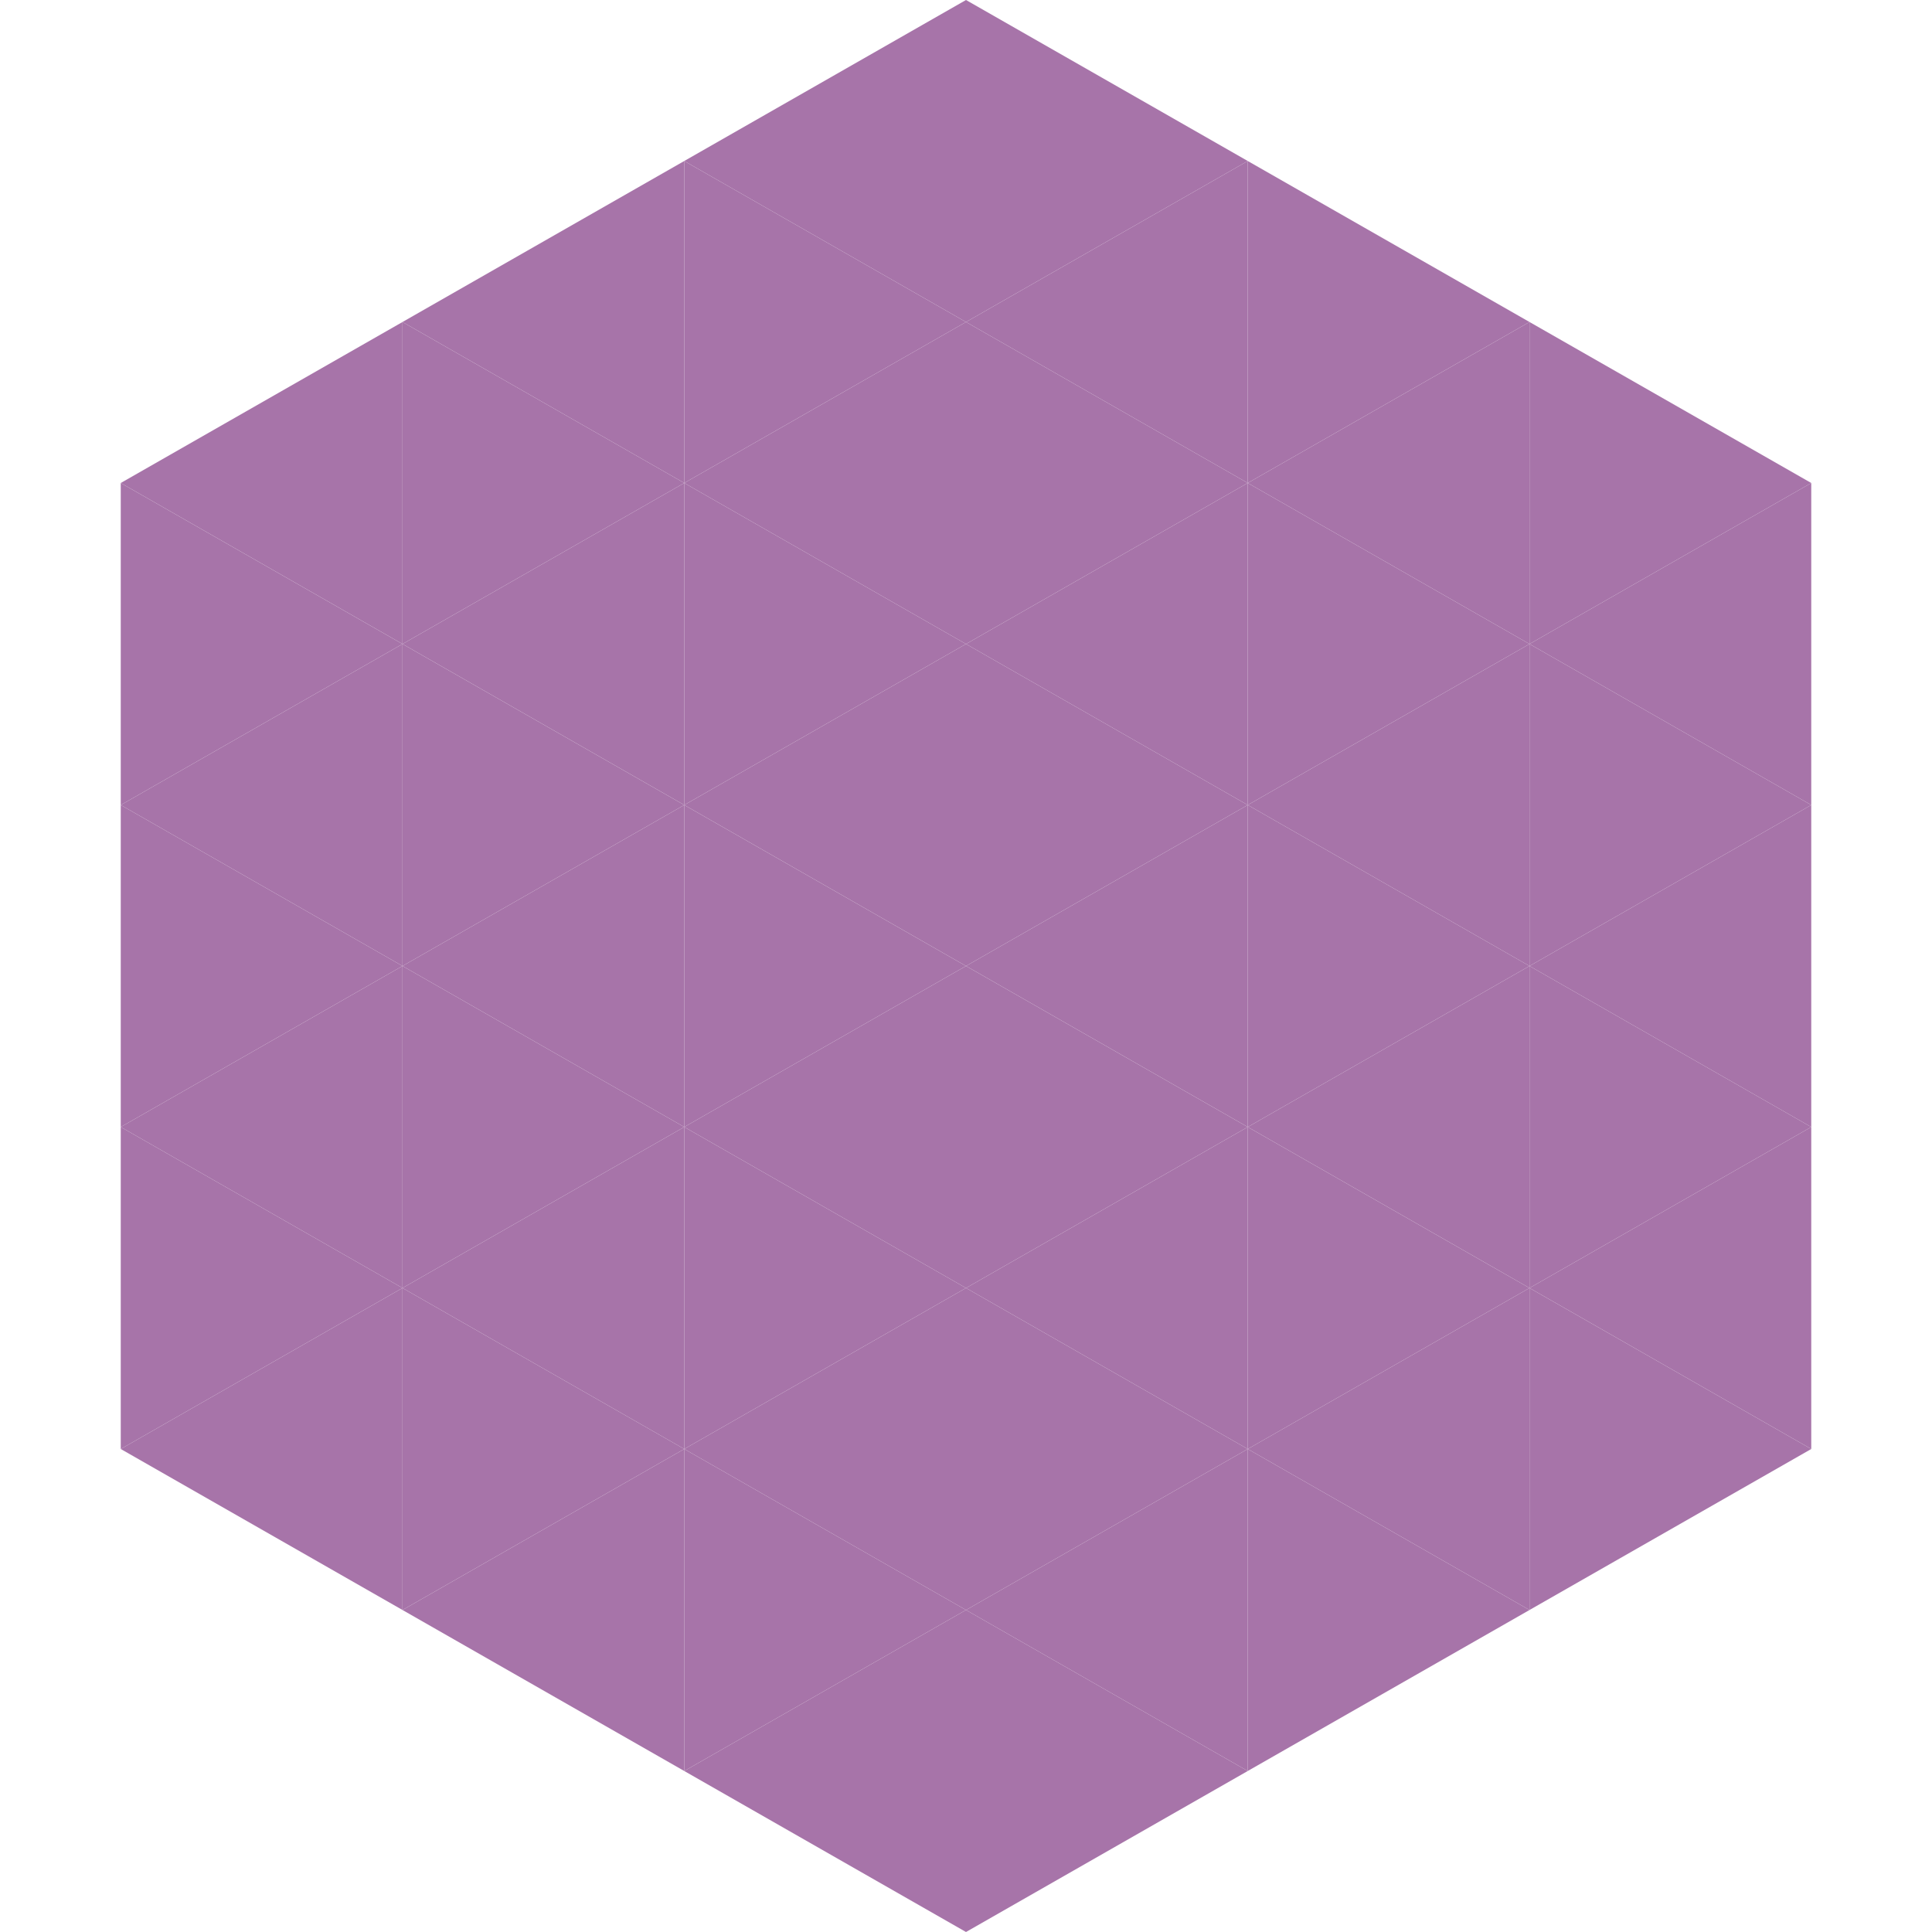 <?xml version="1.0"?>
<!-- Generated by SVGo -->
<svg width="240" height="240"
     xmlns="http://www.w3.org/2000/svg"
     xmlns:xlink="http://www.w3.org/1999/xlink">
<polygon points="50,40 15,60 50,80" style="fill:rgb(167,116,169)" />
<polygon points="190,40 225,60 190,80" style="fill:rgb(167,116,169)" />
<polygon points="15,60 50,80 15,100" style="fill:rgb(167,116,169)" />
<polygon points="225,60 190,80 225,100" style="fill:rgb(167,116,169)" />
<polygon points="50,80 15,100 50,120" style="fill:rgb(167,116,169)" />
<polygon points="190,80 225,100 190,120" style="fill:rgb(167,116,169)" />
<polygon points="15,100 50,120 15,140" style="fill:rgb(167,116,169)" />
<polygon points="225,100 190,120 225,140" style="fill:rgb(167,116,169)" />
<polygon points="50,120 15,140 50,160" style="fill:rgb(167,116,169)" />
<polygon points="190,120 225,140 190,160" style="fill:rgb(167,116,169)" />
<polygon points="15,140 50,160 15,180" style="fill:rgb(167,116,169)" />
<polygon points="225,140 190,160 225,180" style="fill:rgb(167,116,169)" />
<polygon points="50,160 15,180 50,200" style="fill:rgb(167,116,169)" />
<polygon points="190,160 225,180 190,200" style="fill:rgb(167,116,169)" />
<polygon points="15,180 50,200 15,220" style="fill:rgb(255,255,255); fill-opacity:0" />
<polygon points="225,180 190,200 225,220" style="fill:rgb(255,255,255); fill-opacity:0" />
<polygon points="50,0 85,20 50,40" style="fill:rgb(255,255,255); fill-opacity:0" />
<polygon points="190,0 155,20 190,40" style="fill:rgb(255,255,255); fill-opacity:0" />
<polygon points="85,20 50,40 85,60" style="fill:rgb(167,116,169)" />
<polygon points="155,20 190,40 155,60" style="fill:rgb(167,116,169)" />
<polygon points="50,40 85,60 50,80" style="fill:rgb(167,116,169)" />
<polygon points="190,40 155,60 190,80" style="fill:rgb(167,116,169)" />
<polygon points="85,60 50,80 85,100" style="fill:rgb(167,116,169)" />
<polygon points="155,60 190,80 155,100" style="fill:rgb(167,116,169)" />
<polygon points="50,80 85,100 50,120" style="fill:rgb(167,116,169)" />
<polygon points="190,80 155,100 190,120" style="fill:rgb(167,116,169)" />
<polygon points="85,100 50,120 85,140" style="fill:rgb(167,116,169)" />
<polygon points="155,100 190,120 155,140" style="fill:rgb(167,116,169)" />
<polygon points="50,120 85,140 50,160" style="fill:rgb(167,116,169)" />
<polygon points="190,120 155,140 190,160" style="fill:rgb(167,116,169)" />
<polygon points="85,140 50,160 85,180" style="fill:rgb(167,116,169)" />
<polygon points="155,140 190,160 155,180" style="fill:rgb(167,116,169)" />
<polygon points="50,160 85,180 50,200" style="fill:rgb(167,116,169)" />
<polygon points="190,160 155,180 190,200" style="fill:rgb(167,116,169)" />
<polygon points="85,180 50,200 85,220" style="fill:rgb(167,116,169)" />
<polygon points="155,180 190,200 155,220" style="fill:rgb(167,116,169)" />
<polygon points="120,0 85,20 120,40" style="fill:rgb(167,116,169)" />
<polygon points="120,0 155,20 120,40" style="fill:rgb(167,116,169)" />
<polygon points="85,20 120,40 85,60" style="fill:rgb(167,116,169)" />
<polygon points="155,20 120,40 155,60" style="fill:rgb(167,116,169)" />
<polygon points="120,40 85,60 120,80" style="fill:rgb(167,116,169)" />
<polygon points="120,40 155,60 120,80" style="fill:rgb(167,116,169)" />
<polygon points="85,60 120,80 85,100" style="fill:rgb(167,116,169)" />
<polygon points="155,60 120,80 155,100" style="fill:rgb(167,116,169)" />
<polygon points="120,80 85,100 120,120" style="fill:rgb(167,116,169)" />
<polygon points="120,80 155,100 120,120" style="fill:rgb(167,116,169)" />
<polygon points="85,100 120,120 85,140" style="fill:rgb(167,116,169)" />
<polygon points="155,100 120,120 155,140" style="fill:rgb(167,116,169)" />
<polygon points="120,120 85,140 120,160" style="fill:rgb(167,116,169)" />
<polygon points="120,120 155,140 120,160" style="fill:rgb(167,116,169)" />
<polygon points="85,140 120,160 85,180" style="fill:rgb(167,116,169)" />
<polygon points="155,140 120,160 155,180" style="fill:rgb(167,116,169)" />
<polygon points="120,160 85,180 120,200" style="fill:rgb(167,116,169)" />
<polygon points="120,160 155,180 120,200" style="fill:rgb(167,116,169)" />
<polygon points="85,180 120,200 85,220" style="fill:rgb(167,116,169)" />
<polygon points="155,180 120,200 155,220" style="fill:rgb(167,116,169)" />
<polygon points="120,200 85,220 120,240" style="fill:rgb(167,116,169)" />
<polygon points="120,200 155,220 120,240" style="fill:rgb(167,116,169)" />
<polygon points="85,220 120,240 85,260" style="fill:rgb(255,255,255); fill-opacity:0" />
<polygon points="155,220 120,240 155,260" style="fill:rgb(255,255,255); fill-opacity:0" />
</svg>
